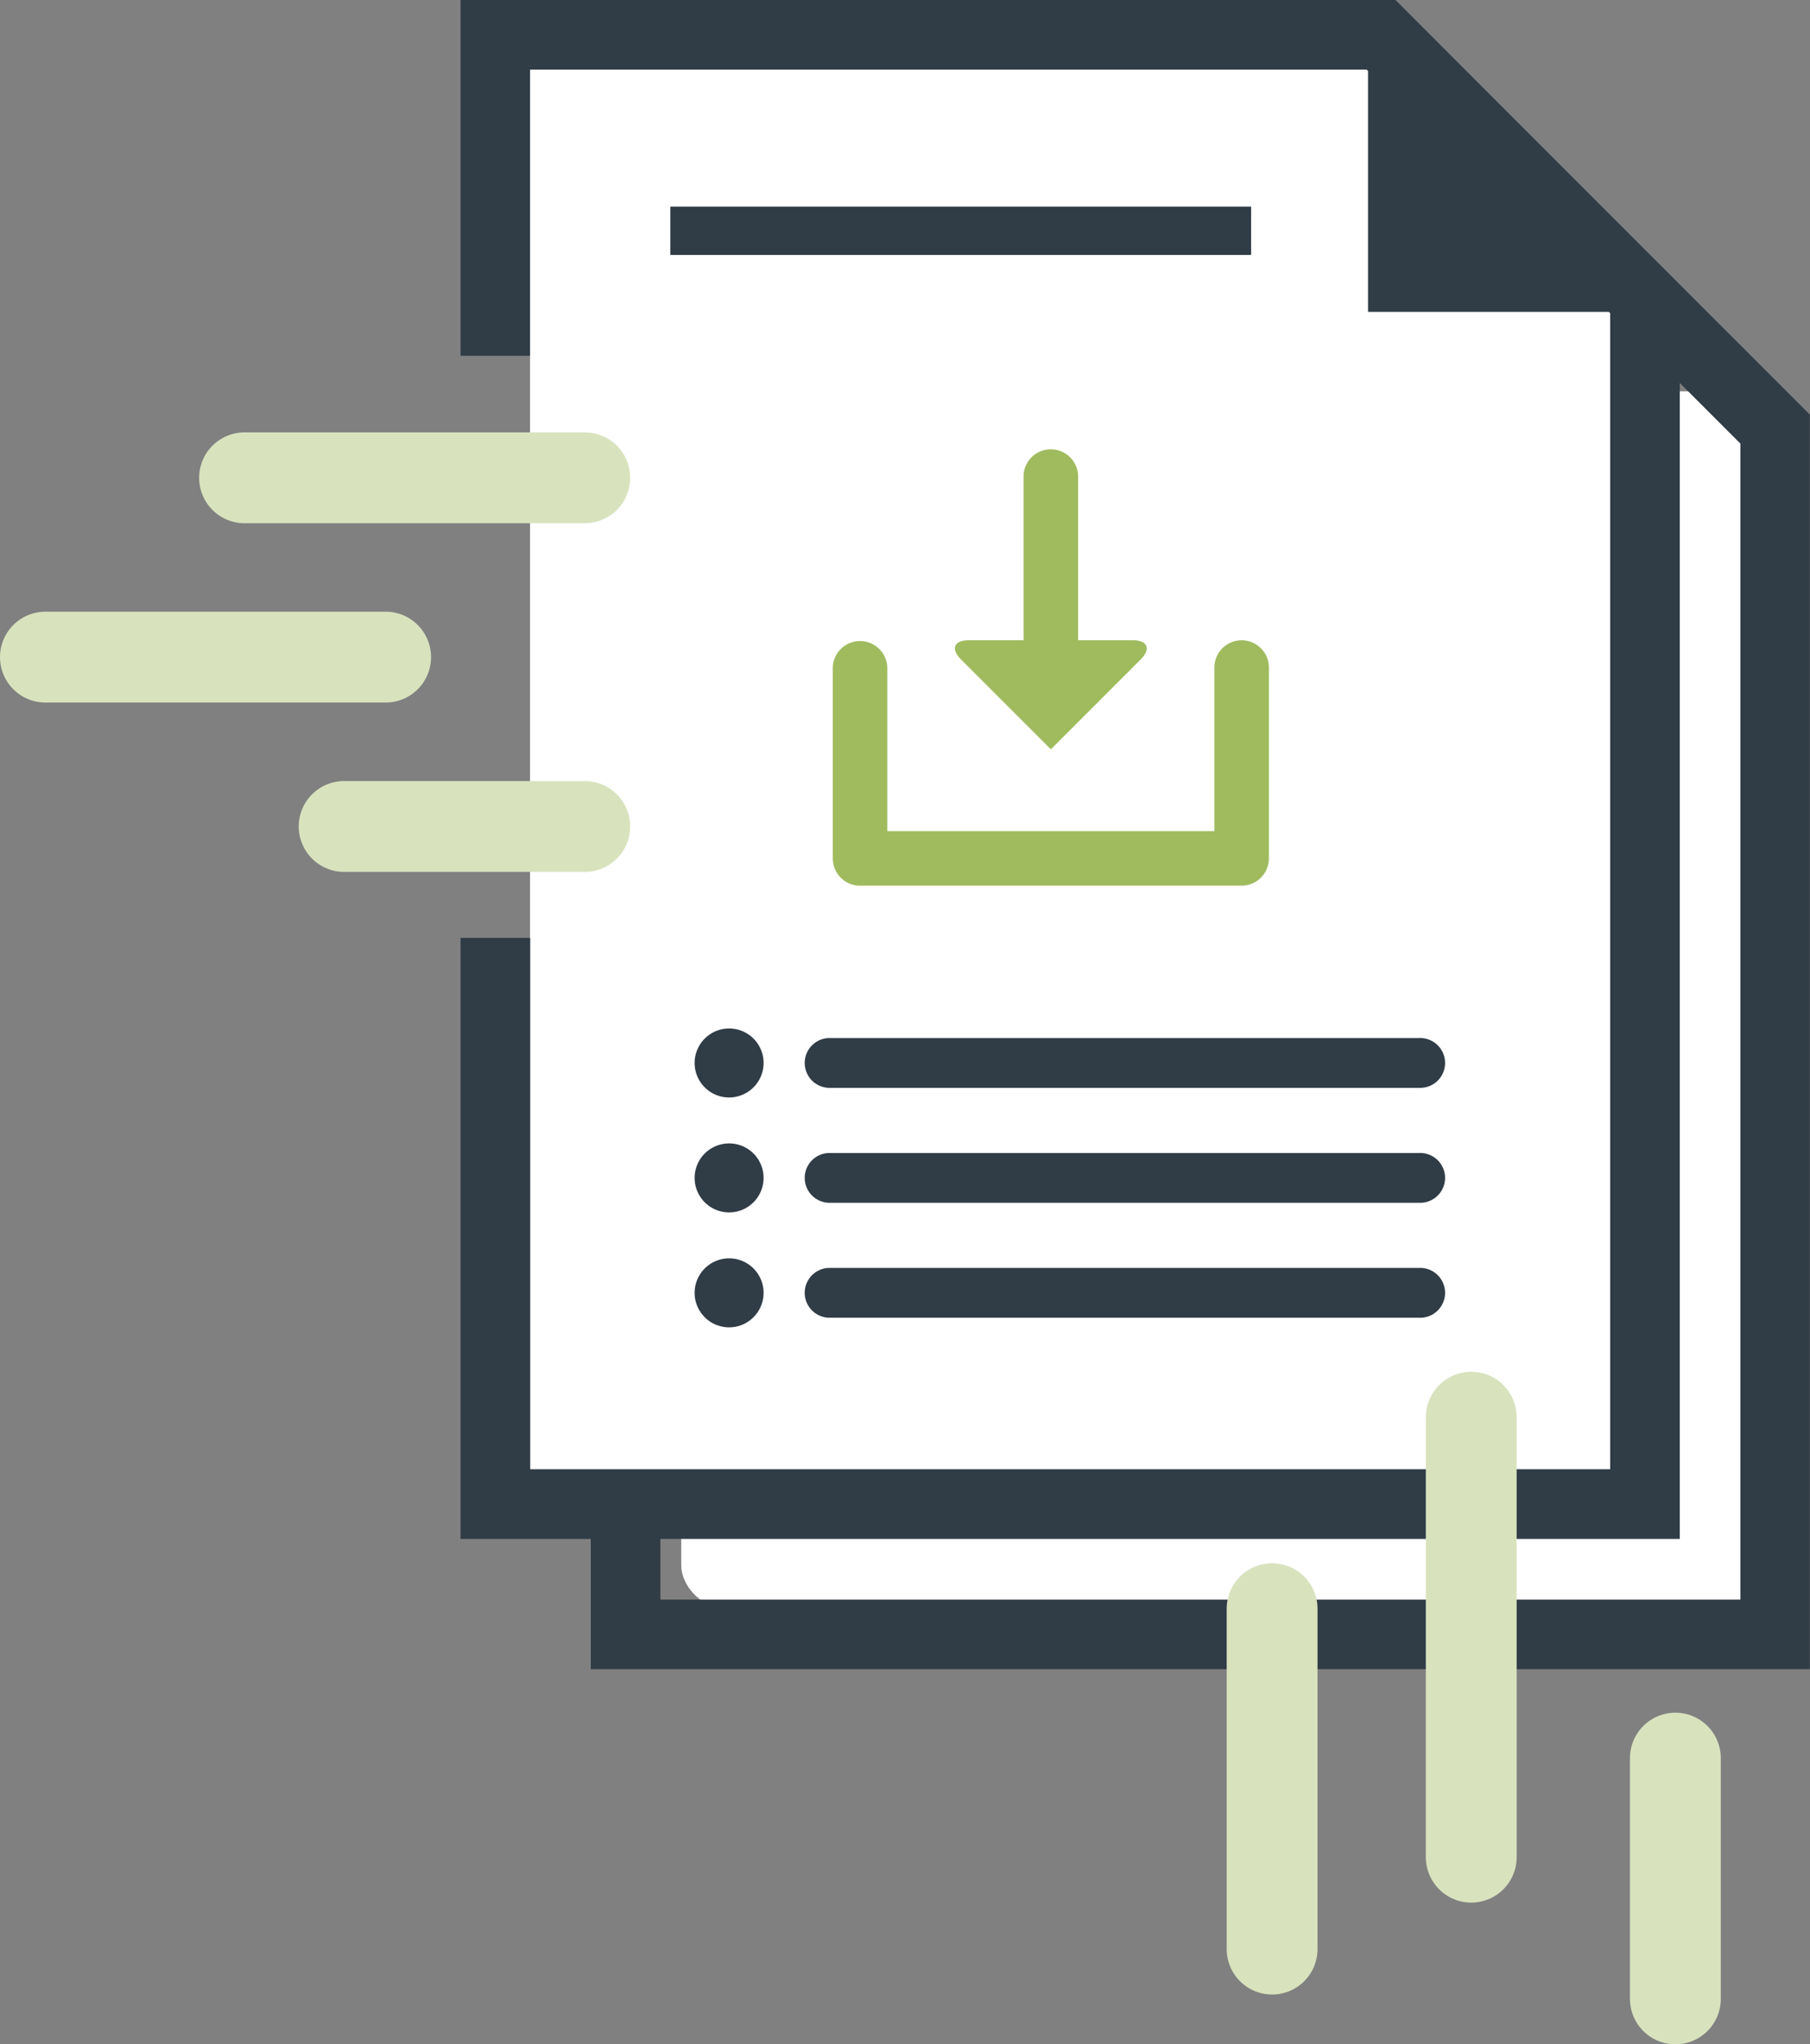 <svg id="Layer_1" data-name="Layer 1" xmlns="http://www.w3.org/2000/svg" viewBox="0 0 518.17 585"><rect x="0" y="0" width="518.17" height="585" fill="#808080" stroke="none"/><defs><style>.cls-1{fill:#fff;}.cls-2{fill:#303c46;}.cls-3{fill:#d8e3be;stroke:#d8e3be;stroke-linecap:round;stroke-miterlimit:10;stroke-width:26px;}.cls-4{fill:#9fbb5e;fill-rule:evenodd;}</style></defs><rect class="cls-1" x="151.74" y="6" width="254.86" height="426" rx="12"/><rect class="cls-1" x="220.02" y="85" width="247.17" height="366" rx="12"/><rect class="cls-1" x="195.02" y="112" width="308.72" height="348" rx="12"/><path class="cls-2" d="M524,182.28,486.76,145H219.11V246.81H239V164.92H478.51l.39.39v68.94h68.94l.39.39v330.8l-309.19,0V413.38H219.11v172h37.28v37.27h349v-359ZM276.31,602.74V585.38H568.15V254.59l17.35,17.35v330.8Z" transform="translate(-87.26 -145)"/><path class="cls-2" d="M305.86,449.17a9.87,9.87,0,1,1-9.86-9.86A9.86,9.86,0,0,1,305.86,449.17Zm18.64,7.13H493.56a7.13,7.13,0,1,0,0-14.25H324.5a7.13,7.13,0,0,0,0,14.25ZM296,472.2a9.87,9.87,0,1,0,9.86,9.86A9.86,9.86,0,0,0,296,472.2Zm197.56,2.74H324.5a7.13,7.13,0,0,0,0,14.25H493.56a7.13,7.13,0,1,0,0-14.25ZM296,505.09a9.87,9.87,0,1,0,9.86,9.86A9.86,9.86,0,0,0,296,505.09Zm197.56,2.74H324.5a7.13,7.13,0,0,0,0,14.25H493.56a7.13,7.13,0,1,0,0-14.25Z" transform="translate(-87.26 -145)"/><rect class="cls-2" x="191.9" y="59.13" width="166.27" height="13.82"/><line class="cls-3" x1="364.18" y1="460.34" x2="364.18" y2="557.75"/><line class="cls-3" x1="479.63" y1="503.1" x2="479.63" y2="572"/><line class="cls-3" x1="421.19" y1="405.54" x2="421.19" y2="531.45"/><line class="cls-3" x1="70.01" y1="136.73" x2="167.41" y2="136.73"/><line class="cls-3" x1="98.52" y1="236.5" x2="167.41" y2="236.5"/><line class="cls-3" x1="13" y1="188.04" x2="110.4" y2="188.04"/><path class="cls-4" d="M325.67,390.65a7.78,7.78,0,0,0,7.81,7.79H442.71a7.8,7.8,0,0,0,7.81-7.79V336a7.8,7.8,0,1,0-15.6.05v46.79H341.28V336a7.81,7.81,0,0,0-15.61-.05ZM388.1,273.58a7.77,7.77,0,0,0-7.81,7.83v46.8H364.68c-4.31,0-5.35,2.45-2.29,5.51l25.71,25.7,25.7-25.7c3-3,2.05-5.51-2.29-5.51H395.9v-46.8a7.8,7.8,0,0,0-7.8-7.83Z" transform="translate(-87.26 -145)"/></svg>